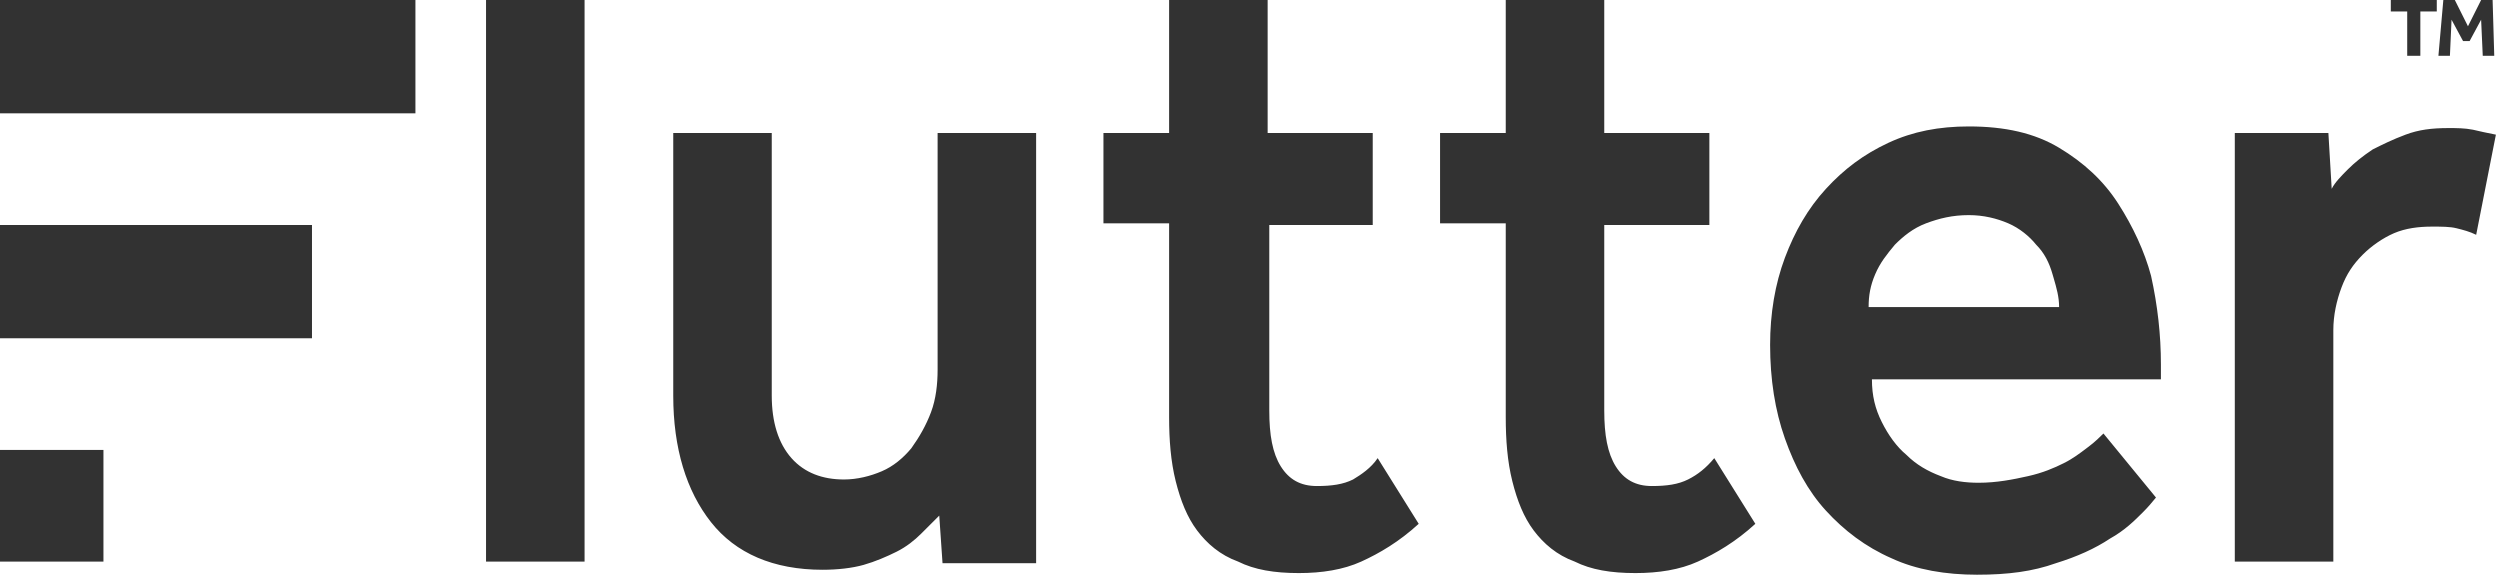 <?xml version="1.0" encoding="UTF-8"?> <svg xmlns="http://www.w3.org/2000/svg" width="87" height="20" viewBox="0 0 87 20" fill="none"><g clip-path="url(#clip0_11883_1741)"><path fill-rule="evenodd" clip-rule="evenodd" d="M0 0H14.457V3.943H0V0ZM20.343 0H16.914V19.543H20.343V0ZM32.629 12.857C32.629 13.371 32.571 13.886 32.4 14.343C32.228 14.8 32 15.2 31.714 15.6C31.428 15.943 31.086 16.229 30.686 16.4C30.286 16.571 29.828 16.686 29.371 16.686C28.628 16.686 28 16.457 27.543 15.943C27.086 15.428 26.857 14.686 26.857 13.771V4.629H23.429V13.771C23.429 15.6 23.886 17.086 24.743 18.171C25.6 19.257 26.914 19.828 28.628 19.828C29.143 19.828 29.657 19.771 30.057 19.657C30.457 19.543 30.857 19.371 31.2 19.2C31.543 19.029 31.828 18.8 32.057 18.571L32.686 17.943L32.8 19.6H36.057V4.629H32.629V12.857ZM45.828 16.914C46.343 16.914 46.743 16.857 47.086 16.686C47.371 16.514 47.714 16.286 47.943 15.943L49.371 18.229C48.685 18.857 48 19.257 47.371 19.543C46.743 19.828 46 19.943 45.2 19.943C44.343 19.943 43.657 19.828 43.086 19.543C42.457 19.314 42 18.914 41.657 18.457C41.314 18 41.086 17.428 40.914 16.743C40.743 16.057 40.685 15.314 40.685 14.514V7.771H38.4V4.629H40.685V0H44.114V4.629H47.771V7.829H44.171V14.286C44.171 15.143 44.285 15.771 44.571 16.229C44.857 16.686 45.257 16.914 45.828 16.914ZM58.743 16.686C58.4 16.857 58 16.914 57.486 16.914C56.914 16.914 56.514 16.686 56.228 16.229C55.943 15.771 55.828 15.143 55.828 14.286V7.829H59.486V4.629H55.828V0H52.4V4.629H50.114V7.771H52.4V14.514C52.4 15.314 52.457 16.057 52.628 16.743C52.8 17.428 53.028 18 53.371 18.457C53.714 18.914 54.171 19.314 54.8 19.543C55.371 19.828 56.057 19.943 56.914 19.943C57.714 19.943 58.457 19.828 59.086 19.543C59.714 19.257 60.4 18.857 61.086 18.229L59.657 15.943C59.371 16.286 59.086 16.514 58.743 16.686ZM71.657 5.143C72.514 5.657 73.2 6.286 73.714 7.086C74.228 7.886 74.628 8.743 74.857 9.6C75.085 10.629 75.2 11.657 75.2 12.686V13.2H65.143C65.143 13.771 65.257 14.229 65.486 14.686C65.714 15.143 66 15.543 66.343 15.829C66.686 16.171 67.086 16.4 67.543 16.571C67.943 16.743 68.4 16.8 68.857 16.8C69.486 16.8 70.057 16.686 70.571 16.571C71.085 16.457 71.486 16.286 71.828 16.114C72.13 15.964 72.387 15.769 72.6 15.608L72.636 15.58L72.686 15.543C72.914 15.371 73.085 15.2 73.2 15.086L75.028 17.314C75.011 17.332 74.988 17.36 74.956 17.4C74.884 17.488 74.769 17.631 74.571 17.829C74.285 18.114 73.943 18.457 73.428 18.743C72.914 19.086 72.285 19.371 71.543 19.6C70.743 19.886 69.886 20 68.8 20C67.714 20 66.686 19.829 65.828 19.429C64.914 19.029 64.171 18.457 63.543 17.771C62.914 17.086 62.457 16.229 62.114 15.257C61.771 14.286 61.6 13.2 61.6 12C61.6 10.914 61.771 9.886 62.114 8.971C62.457 8.057 62.914 7.257 63.543 6.571C64.171 5.886 64.857 5.371 65.714 4.971C66.571 4.571 67.486 4.4 68.514 4.4C69.771 4.4 70.8 4.629 71.657 5.143ZM65.257 9.543C65.086 9.943 65.028 10.286 65.028 10.686H71.657C71.657 10.331 71.567 10.021 71.467 9.676L71.466 9.673C71.454 9.63 71.441 9.587 71.428 9.543C71.314 9.143 71.143 8.8 70.857 8.514C70.628 8.229 70.286 7.943 69.886 7.771C69.486 7.6 69.028 7.486 68.514 7.486C67.943 7.486 67.486 7.6 67.028 7.771C66.571 7.943 66.228 8.229 65.943 8.514C65.657 8.857 65.428 9.143 65.257 9.543ZM86.057 4.514C85.771 4.457 85.486 4.457 85.2 4.457C84.628 4.457 84.171 4.514 83.714 4.686C83.257 4.857 82.914 5.028 82.571 5.2C82.228 5.428 81.943 5.657 81.714 5.886C81.486 6.114 81.257 6.343 81.143 6.571L81.028 4.628H77.771V19.543H81.2V11.486C81.2 10.971 81.314 10.457 81.486 10C81.657 9.543 81.885 9.2 82.228 8.857C82.514 8.571 82.914 8.286 83.314 8.114C83.714 7.943 84.171 7.886 84.628 7.886C84.971 7.886 85.257 7.886 85.486 7.943C85.714 8 85.943 8.057 86.171 8.171L86.857 4.686C86.571 4.628 86.285 4.571 86.057 4.514ZM10.857 7.829H0V11.771H10.857V7.829ZM0 15.657H3.6V19.543H0V15.657ZM83.771 0.4H83.2V0H84.8V0.4H84.228V1.943H83.771V0.4ZM85.428 0H85.028L84.857 1.943H85.257L85.314 0.686L85.714 1.429H85.943L86.343 0.686L86.4 1.943H86.8L86.743 0H86.343L85.885 0.914L85.428 0Z" fill="#323232"></path></g><defs><clipPath id="clip0_11883_1741"><rect width="86.857" height="20" fill="white"></rect></clipPath></defs></svg> 